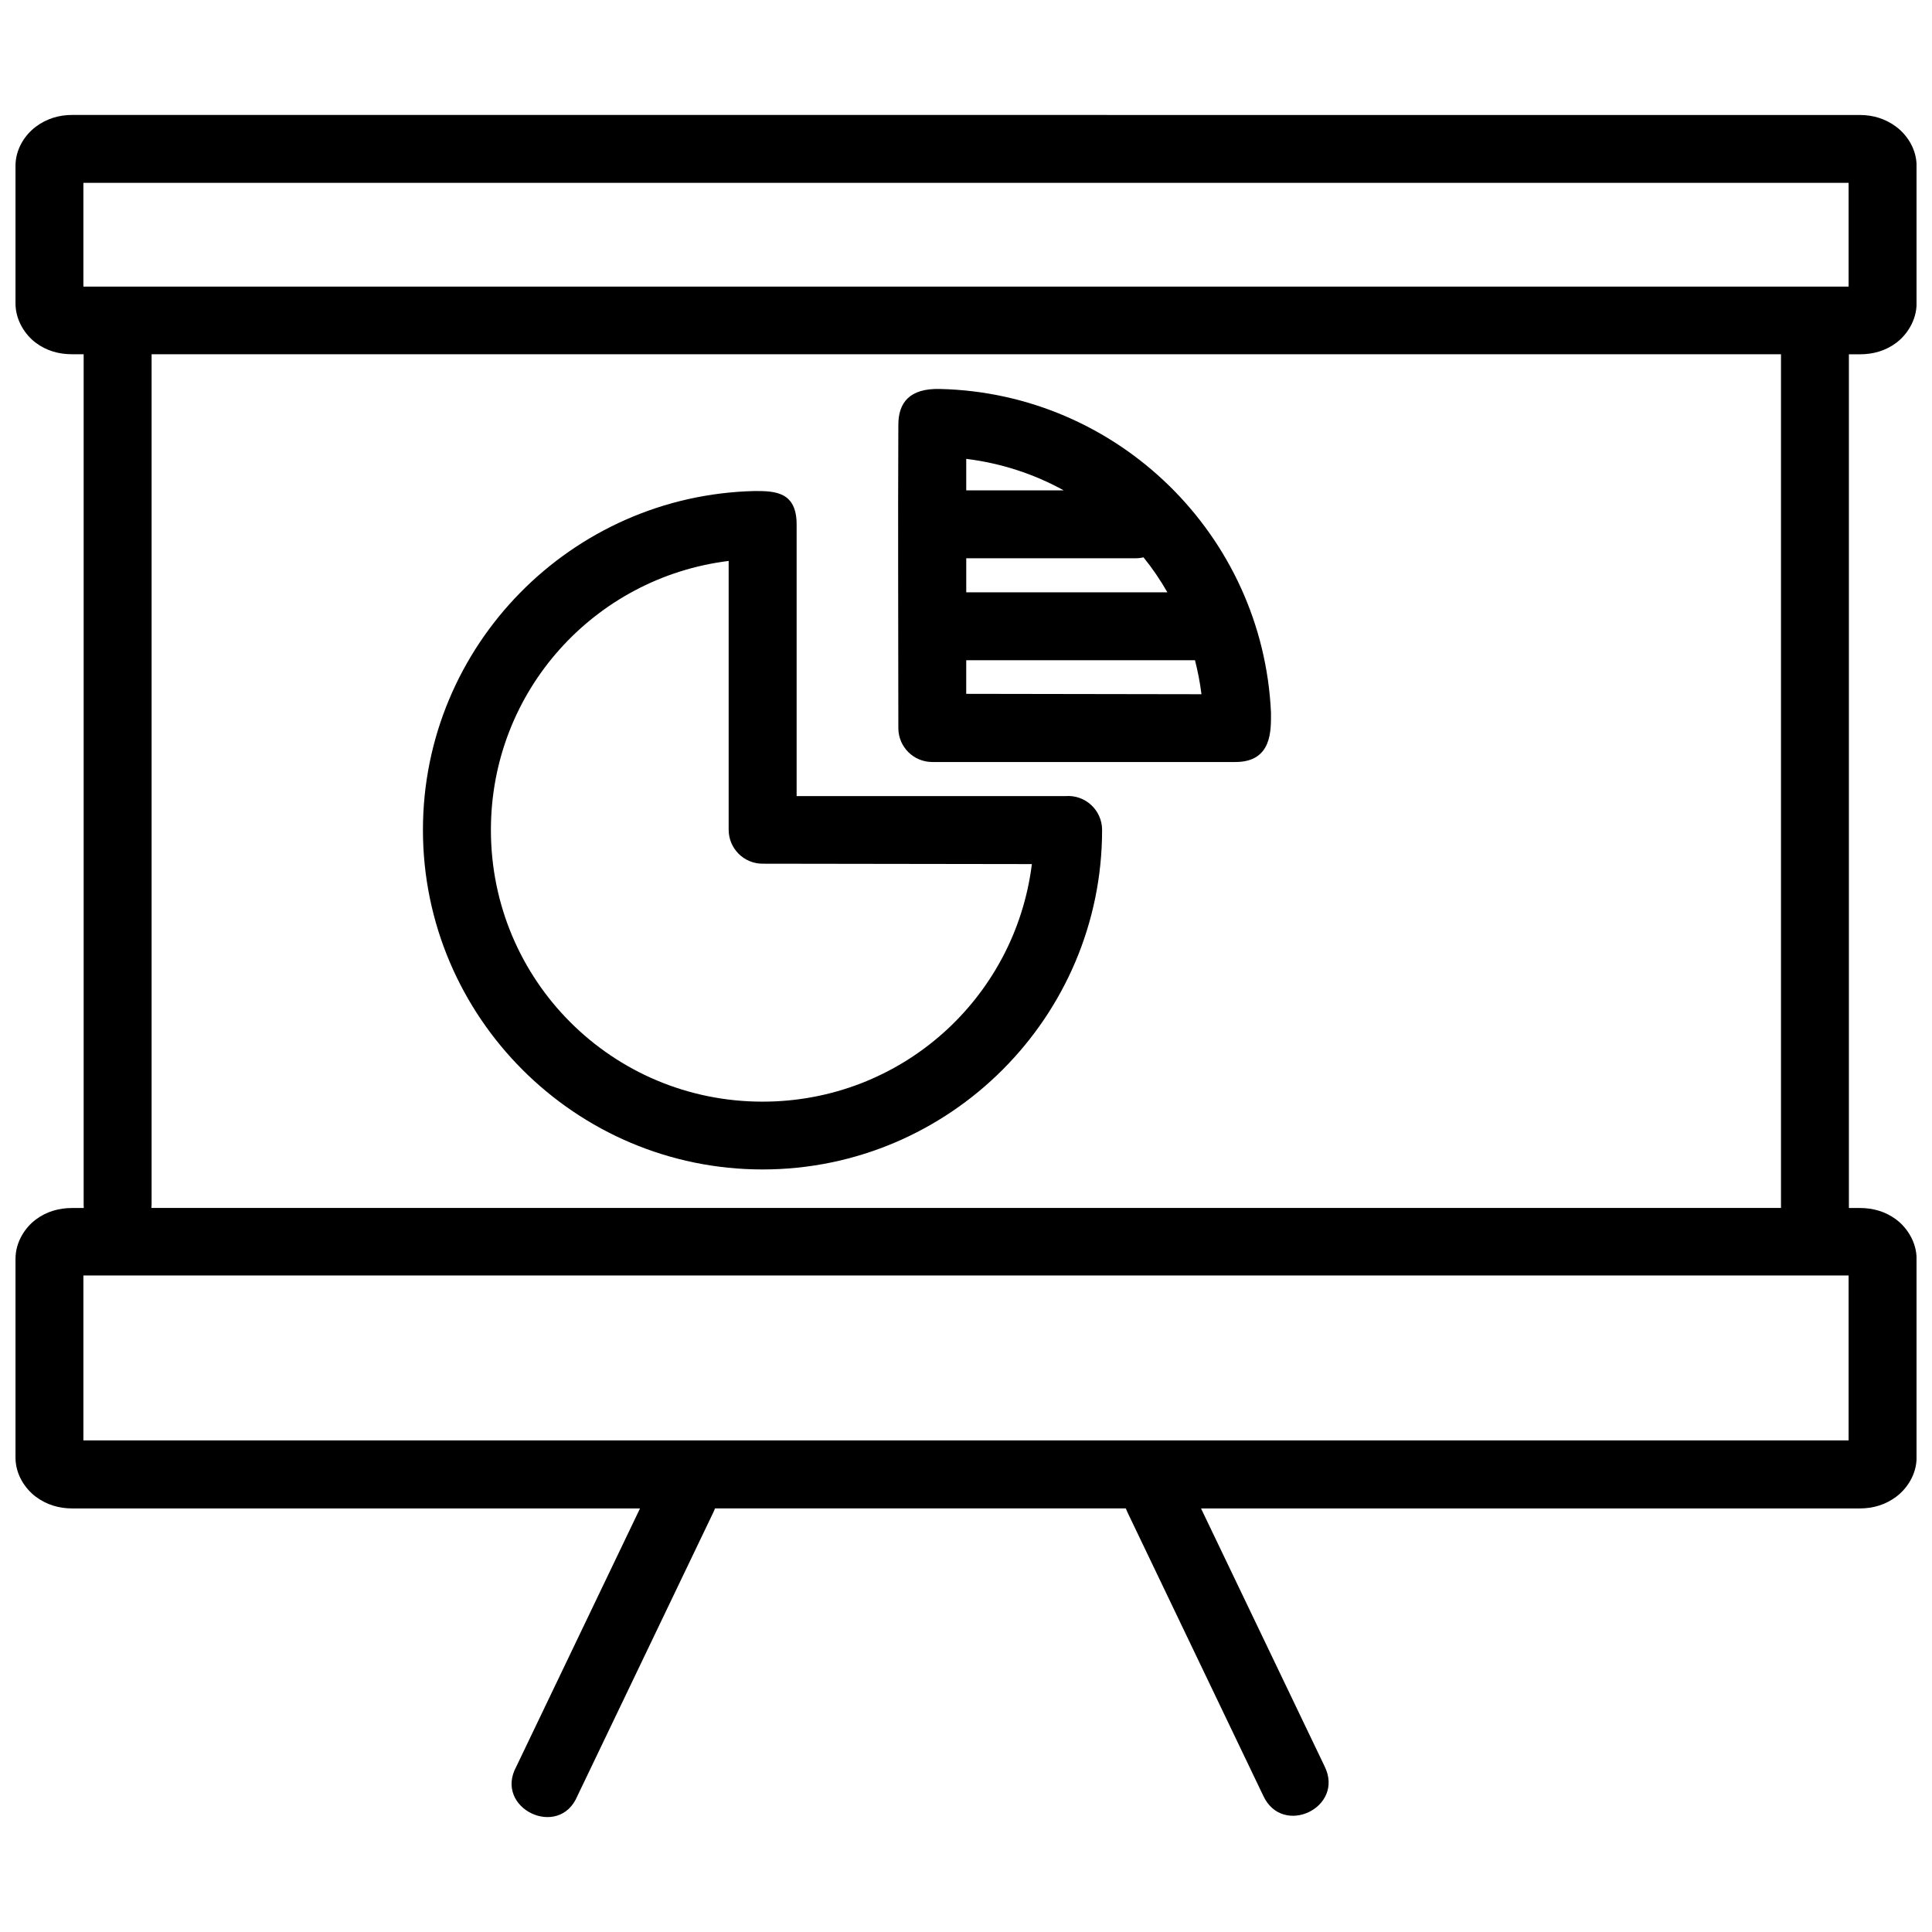 <?xml version="1.0" encoding="UTF-8"?>
<!-- The Best Svg Icon site in the world: iconSvg.co, Visit us! https://iconsvg.co -->
<svg width="800px" height="800px" version="1.1" viewBox="144 144 512 512" xmlns="http://www.w3.org/2000/svg">
 <defs>
  <clipPath id="a">
   <path d="m148.09 174h503.81v452h-503.81z"/>
  </clipPath>
 </defs>
 <g clip-path="url(#a)">
  <path d="m163.11 174.46c-3.473 0-6.781 0.988-9.629 3.129-2.848 2.137-5.375 5.887-5.375 10.352v36.461c0 4.465 2.527 8.301 5.375 10.438 2.848 2.137 6.156 3.039 9.629 3.039h3.059v0.102 225.29c-0.004 0.273 0.008 0.574 0.035 0.863h-3.094c-3.473 0-6.781 0.922-9.629 3.059-2.848 2.137-5.375 5.953-5.375 10.422v52.66c0 4.465 2.527 8.23 5.375 10.367 2.848 2.137 6.156 3.109 9.629 3.109h150.5l-32.754 68.352c-6.125 11.117 11.367 19.504 16.199 7.766l36.004-75.117c0.172-0.34 0.305-0.656 0.406-1.004h108.89c0.137 0.34 0.273 0.672 0.422 1.004l35.988 75.117c5.102 11.055 21.66 3.156 16.27-7.766l-32.754-68.352h174.61c3.473 0 6.781-0.973 9.629-3.109 2.848-2.137 5.394-5.902 5.394-10.367v-52.66c0-4.465-2.547-8.285-5.394-10.422-2.848-2.137-6.156-3.059-9.629-3.059h-2.918v-226.14-0.102h2.918c3.473 0 6.781-0.906 9.629-3.039 2.848-2.137 5.394-5.973 5.394-10.438v-36.461c0-4.465-2.547-8.215-5.394-10.352-2.848-2.137-6.156-3.129-9.629-3.129zm2.988 17.992h467.8v27.5h-467.8zm18.062 45.422h431.82v0.102 226.14h-431.87c0.027-0.273 0.035-0.574 0.066-0.863v-225.29-0.102zm197.91 18.715c-0.137 27.047 0 53.648 0 80.391 0.02 4.941 4.019 8.941 8.961 8.961h80.355c9.812 0 9.438-8.512 9.438-13.074-2.141-46.992-40.496-84.715-87.754-85.785-8.059-0.203-11 3.648-11 9.508zm17.992 9.012c9.277 1.156 18.008 4.023 25.828 8.348h-25.828zm-56 8.523c-48.645 1.09-87.98 40.91-87.98 89.809 0 49.582 40.422 89.984 90 89.984 49.582 0 89.984-40.402 89.984-89.984-0.004-5.25-4.484-9.379-9.719-8.961h-71.234v-71.992c0-8.68-5.75-8.855-11.051-8.855zm102.99 17.59c2.352 2.902 4.449 6.004 6.324 9.262h-53.312v-9.031h44.965c0.68 0 1.355-0.102 2.019-0.238zm-109.95 0.91v71.305c0.02 4.949 4.031 8.953 8.98 8.961l71.375 0.102c-4.43 35.562-34.586 62.957-71.375 62.957-39.855 0-71.988-32.133-71.988-71.992 0-36.809 27.426-66.906 63.012-71.305zm62.957 26.34h60.621c0.754 2.938 1.34 5.941 1.719 9.012l-62.344-0.102zm-233.96 163.05h467.8v43.699h-467.8z"/>
 </g>
</svg>